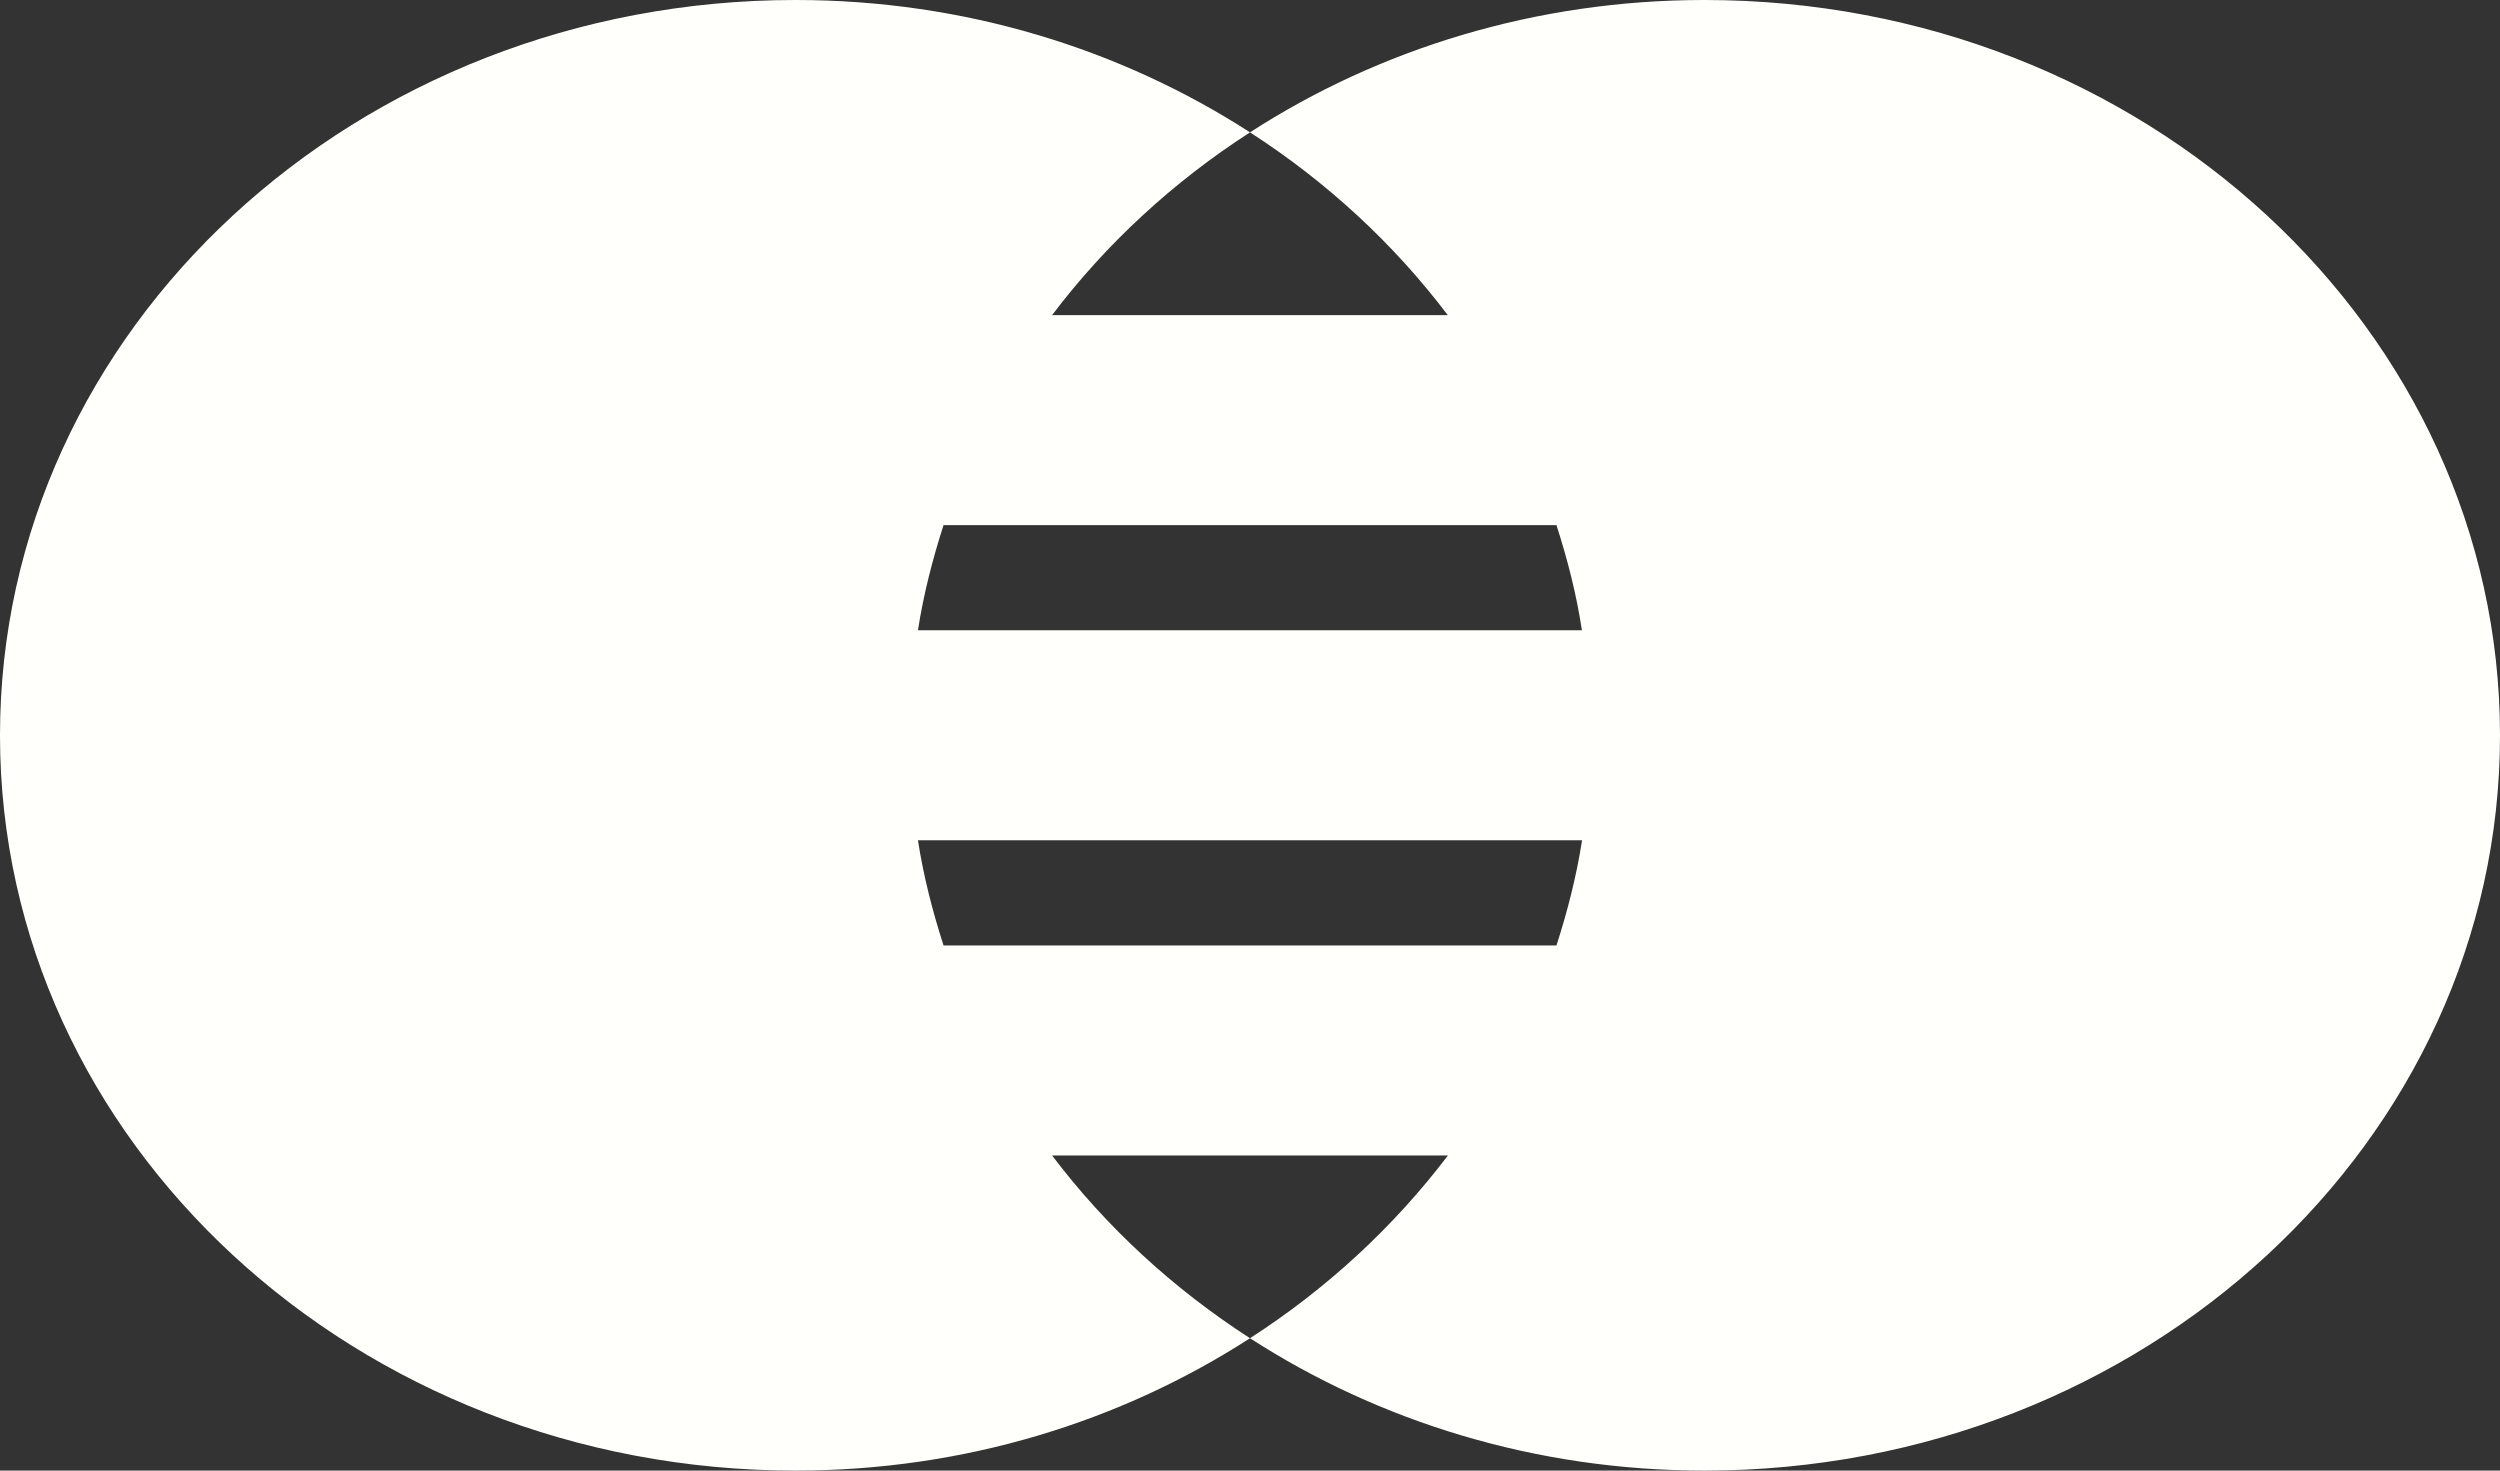 <svg width="17" height="10" viewBox="0 0 17 10" fill="none" xmlns="http://www.w3.org/2000/svg">
<rect x="0" y="0" width="17" height="10" fill="#333333" stroke="none"/>
<path d="M11.59 0C10.441 0 9.376 0.334 8.5 0.9C9.024 1.238 9.479 1.659 9.845 2.143H7.154C7.52 1.659 7.976 1.238 8.5 0.9C7.623 0.334 6.559 0 5.409 0C2.422 0 0 2.239 0 5C0 7.761 2.422 10 5.409 10C6.559 10 7.623 9.666 8.5 9.1C7.976 8.762 7.52 8.341 7.154 7.857H9.846C9.479 8.341 9.024 8.762 8.5 9.1C9.377 9.666 10.441 10 11.591 10C14.578 10 17 7.761 17 5C16.999 2.239 14.578 0 11.59 0ZM10.584 3.571C10.659 3.804 10.72 4.041 10.757 4.286H6.242C6.28 4.041 6.341 3.804 6.416 3.571H10.584ZM6.416 6.429C6.341 6.196 6.28 5.959 6.242 5.714H10.758C10.72 5.959 10.659 6.196 10.584 6.429H6.416Z" fill="#FFFFFC"/>
</svg>
